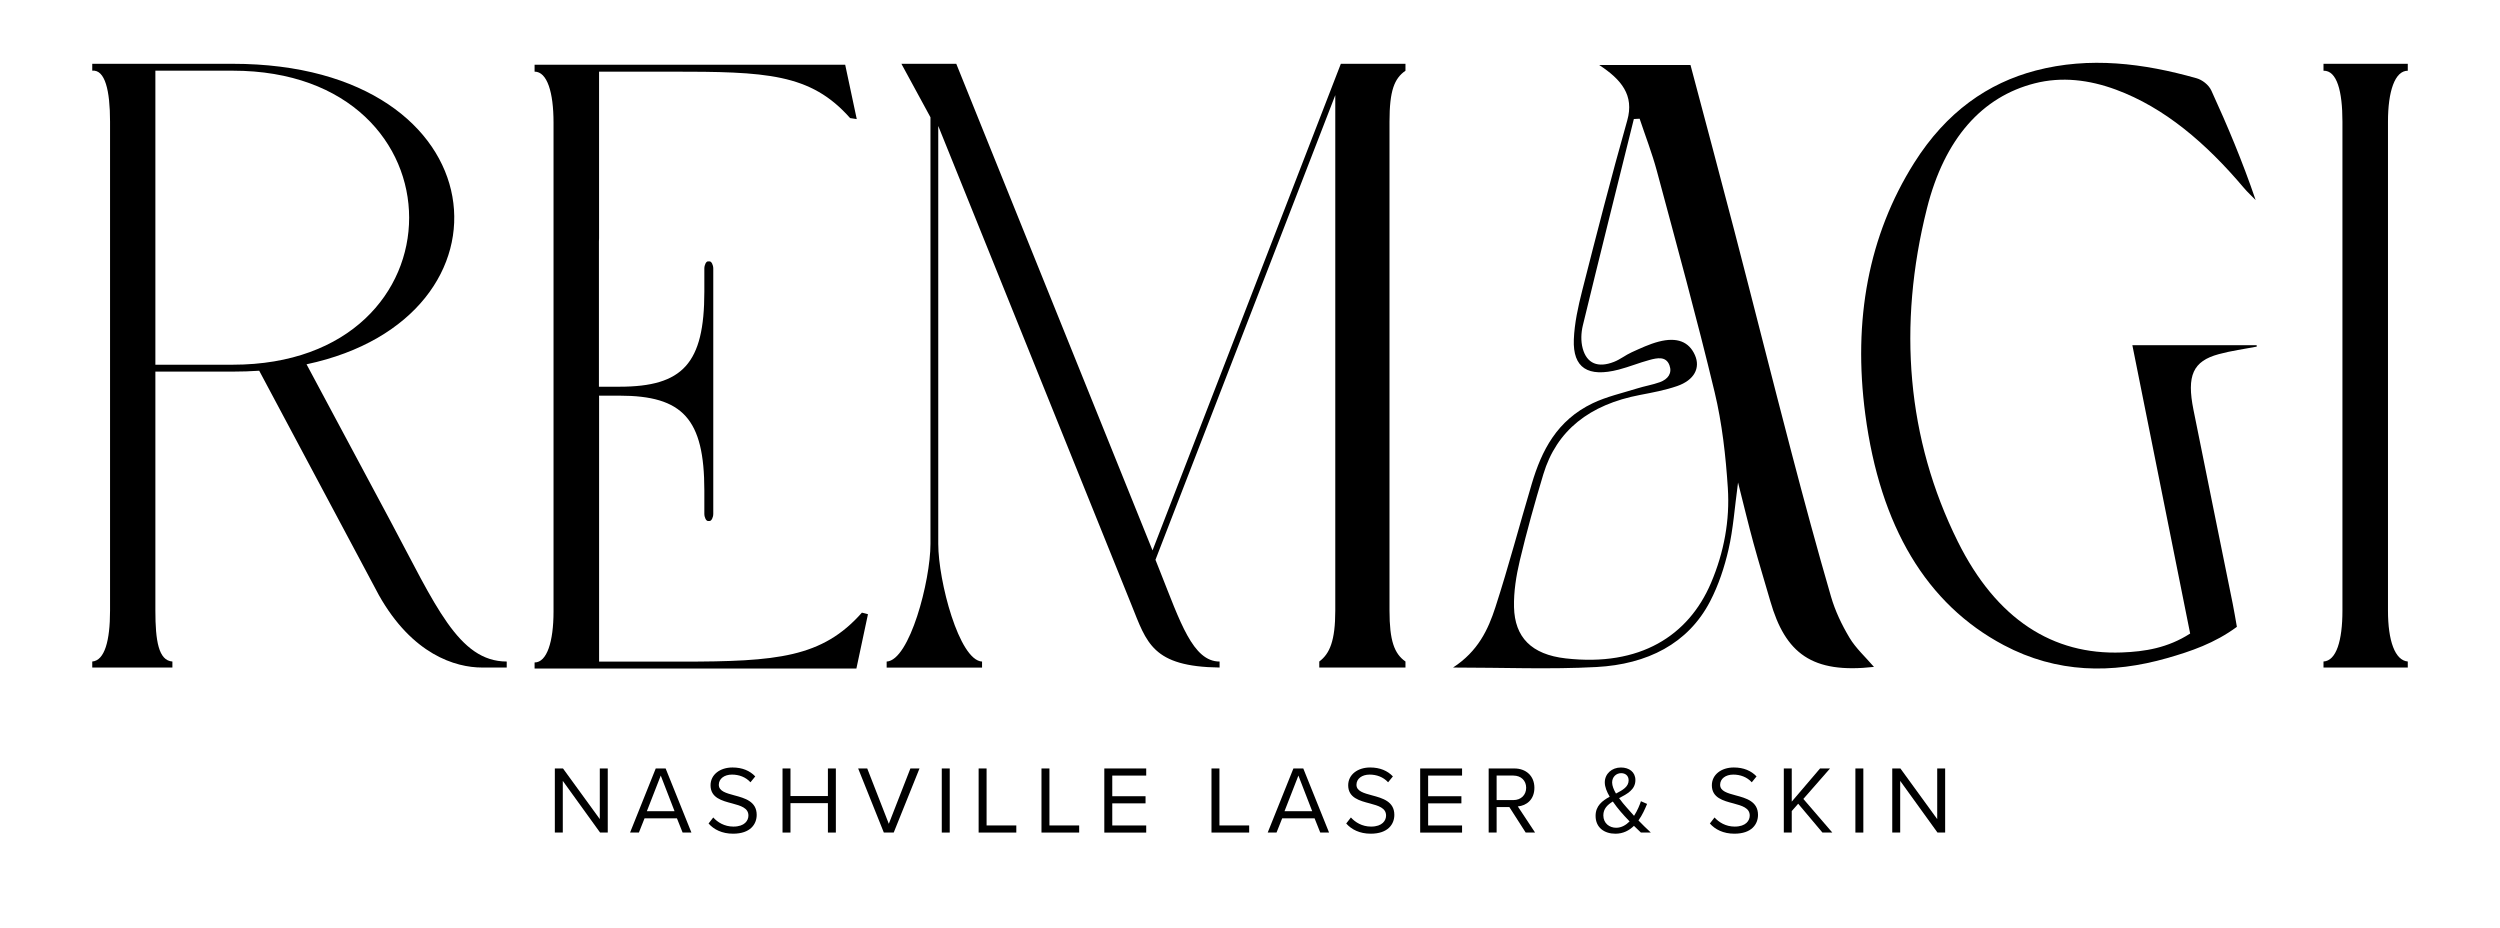 <svg width="272" height="101" viewBox="0 0 272 101" fill="none" xmlns="http://www.w3.org/2000/svg">
<path d="M61.232 84.956V90.581H60.366V83.606H61.252L65.258 89.118V83.606H66.124V90.581H65.289L61.23 84.956H61.232Z" fill="black"/>
<path d="M73.653 89.034H70.126L69.512 90.581H68.551L71.346 83.606H72.42L75.226 90.581H74.267L73.651 89.034H73.653ZM70.378 88.261H73.392L71.89 84.381L70.378 88.261Z" fill="black"/>
<path d="M77.602 88.941C78.06 89.454 78.812 89.933 79.791 89.933C81.034 89.933 81.428 89.263 81.428 88.732C81.428 87.896 80.585 87.664 79.667 87.414C78.552 87.121 77.307 86.807 77.307 85.437C77.307 84.285 78.329 83.502 79.698 83.502C80.761 83.502 81.587 83.858 82.171 84.474L81.65 85.112C81.129 84.538 80.399 84.276 79.637 84.276C78.803 84.276 78.207 84.726 78.207 85.385C78.207 86.085 79.012 86.294 79.898 86.535C81.036 86.839 82.328 87.194 82.328 88.657C82.328 89.67 81.639 90.706 79.762 90.706C78.552 90.706 77.665 90.247 77.092 89.597L77.604 88.938L77.602 88.941Z" fill="black"/>
<path d="M90.076 87.382H86.004V90.583H85.139V83.609H86.004V86.61H90.076V83.609H90.941V90.583H90.076V87.382Z" fill="black"/>
<path d="M93.364 83.609H94.355L96.703 89.631L99.051 83.609H100.042L97.236 90.583H96.161L93.367 83.609H93.364Z" fill="black"/>
<path d="M102.465 83.609H103.331V90.583H102.465V83.609Z" fill="black"/>
<path d="M106.475 83.609H107.34V89.809H110.575V90.583H106.475V83.609Z" fill="black"/>
<path d="M113.313 83.609H114.179V89.809H117.414V90.583H113.313V83.609Z" fill="black"/>
<path d="M120.149 83.609H124.708V84.383H121.015V86.63H124.635V87.405H121.015V89.811H124.708V90.586H120.149V83.611V83.609Z" fill="black"/>
<path d="M131.81 83.609H132.675V89.809H135.91V90.583H131.81V83.609Z" fill="black"/>
<path d="M143.029 89.034H139.502L138.886 90.581H137.927L140.724 83.606H141.796L144.602 90.581H143.643L143.027 89.034H143.029ZM139.754 88.261H142.768L141.266 84.381L139.754 88.261Z" fill="black"/>
<path d="M146.978 88.941C147.436 89.454 148.188 89.933 149.167 89.933C150.41 89.933 150.804 89.263 150.804 88.732C150.804 87.896 149.961 87.664 149.043 87.414C147.928 87.121 146.683 86.807 146.683 85.437C146.683 84.285 147.705 83.502 149.074 83.502C150.138 83.502 150.963 83.858 151.547 84.474L151.026 85.112C150.505 84.538 149.775 84.276 149.013 84.276C148.179 84.276 147.583 84.726 147.583 85.385C147.583 86.085 148.388 86.294 149.274 86.535C150.412 86.839 151.704 87.194 151.704 88.657C151.704 89.67 151.015 90.706 149.138 90.706C147.928 90.706 147.041 90.247 146.468 89.597L146.98 88.938L146.978 88.941Z" fill="black"/>
<path d="M154.515 83.609H159.073V84.383H155.381V86.63H159V87.405H155.381V89.811H159.073V90.586H154.515V83.611V83.609Z" fill="black"/>
<path d="M164.222 87.812H162.833V90.583H161.967V83.609H164.764C166.035 83.609 166.942 84.424 166.942 85.71C166.942 86.996 166.088 87.655 165.138 87.739L167.017 90.583H165.995L164.22 87.812H164.222ZM164.66 84.381H162.833V87.048H164.66C165.482 87.048 166.047 86.494 166.047 85.71C166.047 84.926 165.485 84.383 164.66 84.383V84.381Z" fill="black"/>
<path d="M179.606 90.583H178.532C178.326 90.395 178.054 90.133 177.773 89.852C177.26 90.354 176.603 90.708 175.76 90.708C174.57 90.708 173.6 90.061 173.6 88.763C173.6 87.675 174.332 87.121 175.134 86.682C174.821 86.148 174.601 85.617 174.601 85.124C174.601 84.192 175.363 83.504 176.356 83.504C177.253 83.504 177.931 83.995 177.931 84.874C177.931 85.919 177.034 86.38 176.156 86.839C176.428 87.225 176.73 87.571 176.959 87.832C177.242 88.157 177.512 88.459 177.784 88.763C178.158 88.189 178.407 87.562 178.534 87.173L179.203 87.466C178.974 88.021 178.684 88.679 178.264 89.266C178.672 89.695 179.11 90.113 179.611 90.583H179.606ZM177.299 89.37C176.904 88.952 176.526 88.555 176.331 88.314C176.048 87.98 175.744 87.603 175.474 87.205C174.892 87.562 174.443 87.989 174.443 88.711C174.443 89.579 175.111 90.061 175.839 90.061C176.413 90.061 176.904 89.768 177.299 89.37ZM175.819 86.337C176.56 85.96 177.195 85.594 177.195 84.903C177.195 84.392 176.841 84.12 176.381 84.12C175.839 84.12 175.399 84.538 175.399 85.135C175.399 85.501 175.578 85.919 175.816 86.337H175.819Z" fill="black"/>
<path d="M186.541 88.941C187.003 89.454 187.751 89.933 188.732 89.933C189.975 89.933 190.371 89.263 190.371 88.732C190.371 87.896 189.526 87.664 188.608 87.414C187.493 87.121 186.25 86.807 186.25 85.437C186.25 84.285 187.273 83.502 188.64 83.502C189.705 83.502 190.528 83.858 191.112 84.474L190.593 85.112C190.072 84.538 189.342 84.276 188.581 84.276C187.744 84.276 187.15 84.726 187.15 85.385C187.15 86.085 187.953 86.294 188.839 86.535C189.975 86.839 191.271 87.194 191.271 88.657C191.271 89.67 190.582 90.706 188.705 90.706C187.495 90.706 186.609 90.247 186.035 89.597L186.545 88.938L186.541 88.941Z" fill="black"/>
<path d="M195.643 87.446L194.943 88.241V90.583H194.079V83.609H194.943V87.216L198.021 83.609H199.107L196.205 86.923L199.356 90.583H198.282L195.643 87.446Z" fill="black"/>
<path d="M201.867 83.609H202.731V90.583H201.867V83.609Z" fill="black"/>
<path d="M206.741 84.956V90.581H205.877V83.606H206.763L210.768 89.118V83.606H211.632V90.581H210.798L206.738 84.956H206.741Z" fill="black"/>
<path d="M203.891 72.558C197.141 73.321 194.246 71.084 192.61 65.406C192.002 63.298 191.354 61.196 190.776 59.081C190.225 57.063 189.74 55.032 189.099 52.495C188.725 55.262 188.575 57.55 188.065 59.774C187.621 61.707 186.984 63.652 186.052 65.442C183.663 70.032 179.23 72.274 173.697 72.572C168.624 72.844 163.517 72.628 158.091 72.628C160.813 70.859 161.915 68.491 162.699 66.067C164.143 61.612 165.328 57.091 166.666 52.608C167.731 49.037 169.379 45.74 173.296 43.868C174.794 43.153 176.501 42.769 178.124 42.262C178.935 42.008 179.794 41.869 180.587 41.583C181.494 41.256 181.95 40.592 181.639 39.747C181.267 38.731 180.304 38.938 179.472 39.163C178.337 39.468 177.253 39.917 176.115 40.213C172.77 41.081 171.113 40.036 171.233 36.937C171.303 35.156 171.7 33.365 172.144 31.616C173.719 25.434 175.302 19.25 177.045 13.102C177.824 10.355 176.401 8.651 173.994 7.075H183.926C185.533 13.143 187.14 19.116 188.695 25.098C190.783 33.122 192.8 41.16 194.901 49.182C196.277 54.437 197.694 59.685 199.213 64.908C199.661 66.456 200.38 67.975 201.228 69.391C201.905 70.525 202.966 71.486 203.887 72.558H203.891ZM178.393 12.916C178.183 12.927 177.974 12.938 177.763 12.948C175.905 20.431 174.03 27.913 172.214 35.405C172.019 36.207 171.983 37.112 172.196 37.902C172.645 39.565 173.865 40.051 175.603 39.37C176.288 39.102 176.863 38.627 177.534 38.325C178.486 37.895 179.445 37.437 180.463 37.171C182.471 36.648 183.763 37.18 184.409 38.638C185.023 40.026 184.346 41.355 182.476 42.003C181.181 42.451 179.794 42.71 178.43 42.971C172.958 44.016 169.354 46.819 167.915 51.6C166.978 54.71 166.103 57.836 165.355 60.985C164.961 62.646 164.685 64.37 164.725 66.058C164.802 69.33 166.613 71.208 170.342 71.633C178.434 72.556 183.715 69.168 186.161 63.416C187.576 60.09 188.219 56.605 187.988 53.088C187.759 49.598 187.369 46.077 186.551 42.662C184.62 34.61 182.414 26.609 180.266 18.598C179.751 16.683 179.023 14.811 178.393 12.918V12.916Z" fill="black"/>
<path d="M231.994 37.555H245.524C245.524 37.607 245.528 37.661 245.531 37.714C244.153 37.98 242.763 38.161 241.401 38.532C238.592 39.295 237.899 40.849 238.649 44.589C240.061 51.625 241.498 58.649 242.919 65.681C243.078 66.462 243.203 67.255 243.373 68.2C240.952 69.984 238.375 70.863 235.779 71.604C229.77 73.319 223.8 73.262 218.004 70.188C209.615 65.738 204.558 57.3 202.942 45.066C201.591 34.84 203.285 25.625 208.255 17.732C211.766 12.157 216.313 9.031 221.488 7.674C227.35 6.139 233.191 6.877 238.984 8.513C239.574 8.679 240.295 9.199 240.601 9.865C242.341 13.661 243.978 17.553 245.413 21.763C244.984 21.324 244.536 20.917 244.13 20.438C240.014 15.565 235.498 11.705 230.215 9.753C227.3 8.676 224.319 8.317 221.375 9.067C215.667 10.521 211.567 15.058 209.652 22.671C206.442 35.442 207.469 47.755 213.002 58.911C217.218 67.412 223.378 71.27 230.843 70.988C233.363 70.893 235.838 70.504 238.289 68.93C236.187 58.454 234.111 48.096 231.999 37.55L231.994 37.555Z" fill="black"/>
<path d="M55.132 71.974V72.628H52.456C49.541 72.628 44.853 71.199 41.224 64.754L28.202 40.336C27.268 40.397 26.305 40.431 25.312 40.431H16.905V66.437C16.905 69.723 17.252 71.863 18.757 71.974V72.631H10.037V71.974C11.383 71.863 11.973 69.723 11.973 66.437V13.229C11.973 9.851 11.433 7.554 10.037 7.69V6.941H25.314C54.489 6.941 57.209 34.567 33.352 39.636L42.471 56.677C47.367 65.826 49.876 71.974 55.137 71.974H55.132ZM16.905 39.681H25.312C50.932 39.681 50.901 7.69 25.312 7.69H16.905V39.681Z" fill="black"/>
<path d="M93.779 66.653C89.47 71.533 84.567 71.985 74.175 71.985H65.181V43.214C65.178 43.159 65.176 43.103 65.172 43.048H67.402C74.299 43.048 76.632 45.579 76.632 53.369V55.903C76.632 56.291 76.827 56.682 77.019 56.682H77.212C77.407 56.682 77.604 56.293 77.604 55.903V29.219C77.604 28.831 77.409 28.44 77.212 28.44H77.019C76.827 28.44 76.632 28.828 76.632 29.219V31.752C76.632 39.543 74.299 42.074 67.402 42.074H65.163V26.256C65.163 26.138 65.174 26.025 65.178 25.911V7.795H72.953C83.346 7.795 88.183 7.968 92.49 12.848L93.215 12.957L91.957 7.045H58.163V7.795C59.534 7.795 60.224 10.046 60.224 13.332V66.54C60.224 69.825 59.503 72.076 58.163 72.076V72.733H60.144V72.737H93.176L94.434 66.826L93.777 66.656L93.779 66.653Z" fill="black"/>
<path d="M145.881 6.943H152.915V7.695C151.704 8.538 151.178 9.853 151.178 13.229V66.437C151.178 69.72 151.704 71.129 152.915 71.972V72.631H143.537V71.972C144.671 71.129 145.278 69.72 145.278 66.437V10.353L125.715 60.905L126.202 62.132C128.41 67.68 129.783 71.976 132.691 71.976V72.628C125.359 72.533 124.765 69.927 123.103 65.806L102.082 13.704V59.174C102.082 63.211 104.351 71.851 106.847 71.978V72.637H96.468V71.978C98.963 71.851 101.235 63.211 101.235 59.174V12.761L98.073 6.943H104.043L125.395 59.885L145.883 6.943H145.881Z" fill="black"/>
<path d="M261.966 72.631H252.797V71.972C254.186 71.895 254.857 69.721 254.857 66.438V13.229C254.857 9.944 254.266 7.659 252.797 7.695V6.943H261.966V7.695C260.558 7.695 259.812 9.947 259.812 13.229V66.438C259.812 69.721 260.574 71.852 261.966 71.972V72.631Z" fill="black"/>
</svg>
